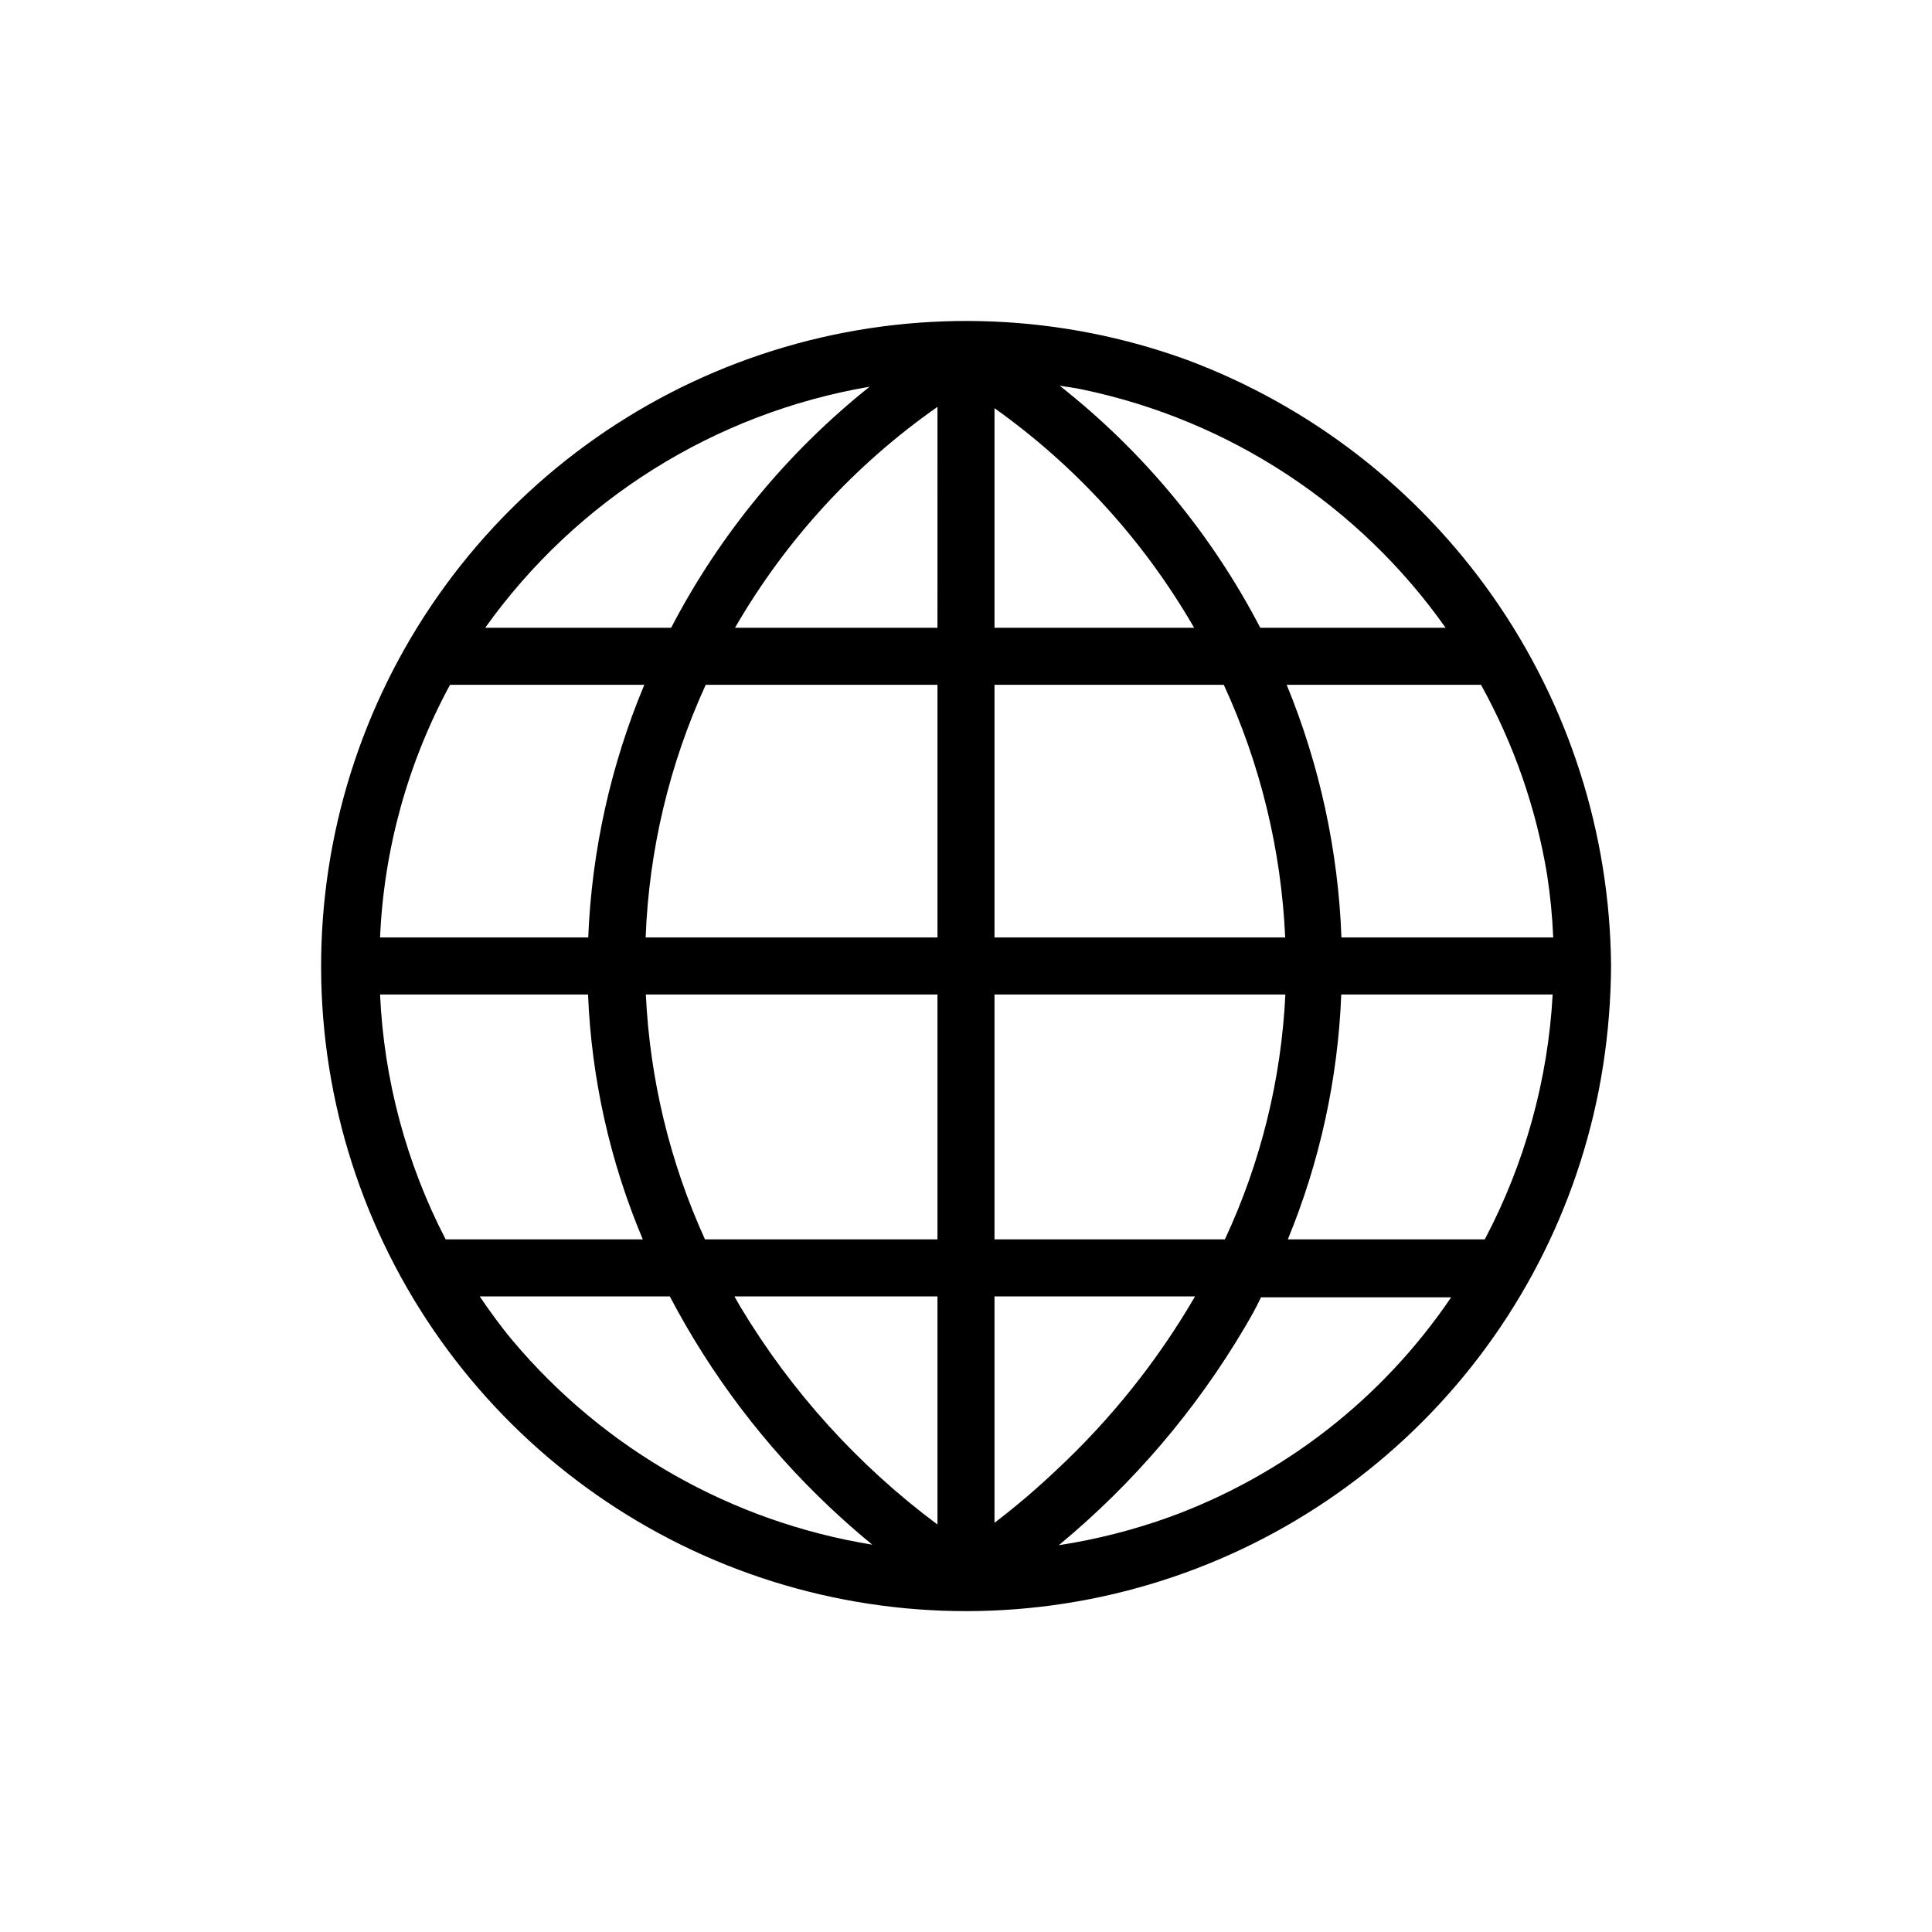 <?xml version="1.0" encoding="UTF-8"?>
<!-- Uploaded to: ICON Repo, www.svgrepo.com, Generator: ICON Repo Mixer Tools -->
<svg fill="#000000" width="800px" height="800px" version="1.1" viewBox="144 144 512 512" xmlns="http://www.w3.org/2000/svg">
 <path d="m458.59 239.38c-33.215-12.094-69.367-13.598-103.47-4.301-34.109 9.297-64.496 28.938-86.98 56.219s-35.961 60.859-38.574 96.113c-2.613 35.254 5.762 70.453 23.98 100.75 18.09 30.074 44.996 53.848 77.07 68.094 32.074 14.242 67.754 18.27 102.2 11.527 34.441-6.742 65.973-23.922 90.305-49.211 24.336-25.285 40.297-57.453 45.711-92.125 1.359-8.754 2.066-17.594 2.117-26.449-0.273-35-11.156-69.09-31.219-97.766-20.059-28.68-48.352-50.594-81.133-62.852zm78.898 233.06h-52.195c8.488-20.633 13.281-42.598 14.156-64.891h56.023c-1.246 22.676-7.383 44.809-17.984 64.891zm-292.77-64.891h55.117c0.91 22.324 5.824 44.305 14.512 64.891h-52.246c-10.418-20.117-16.348-42.258-17.383-64.891zm18.539-82.07h51.492c-8.895 21.258-13.926 43.934-14.863 66.957h-55.168c1.023-23.438 7.363-46.332 18.543-66.957zm181.98-15.113h-37.684v-58.191c21.609 15.371 39.652 35.219 52.902 58.191zm23.074 15.113h0.004c9.711 21.055 15.238 43.793 16.273 66.957h-77.035v-66.957zm-75.875-15.113h-53.652c13.402-23.195 31.715-43.176 53.656-58.543zm-37.684 15.113h37.688v66.957h-77.336c0.871-23.145 6.281-45.895 15.922-66.957zm-39.598 82.07h77.285v64.891h-61.617c-9.297-20.438-14.613-42.461-15.668-64.891zm38.996 80.008h38.289v60.457c-20.988-15.629-38.719-35.207-52.195-57.637-0.555-0.906-1.059-1.863-1.613-2.82zm53.402 60v-60h53.152c-9.953 17.113-22.383 32.664-36.879 46.148-5.176 4.902-10.605 9.527-16.273 13.852zm38.238-75.117h-38.238v-64.891h77.082c-1.07 22.465-6.512 44.508-16.02 64.891zm109.83-80.004h-56.125c-0.855-23-5.766-45.668-14.508-66.957h51.488c8.691 15.664 14.621 32.707 17.531 50.383 0.84 5.492 1.379 11.023 1.613 16.574zm-28.516-82.07h-49.121c-12.957-24.914-31.078-46.777-53.152-64.137 2.016 0.301 4.031 0.555 6.098 1.008 38.887 8.129 73.25 30.684 96.176 63.129zm-152.65-63.883c-21.801 17.391-39.715 39.152-52.598 63.883h-49.273c24.191-33.91 60.809-56.875 101.87-63.883zm-94.668 252.71c-3.125-3.727-5.945-7.656-8.664-11.637h50.383-0.004c10.902 20.773 25.168 39.602 42.219 55.719 3.68 3.477 7.508 6.852 11.438 10.078-37.254-6.039-71.098-25.262-95.371-54.16zm173.96 46.902c-9.465 3.394-19.23 5.875-29.168 7.406 19.664-16.254 36.355-35.809 49.32-57.785 1.512-2.57 2.922-5.039 4.281-7.91h50.383c-18.172 26.832-44.355 47.23-74.816 58.289z"/>
</svg>